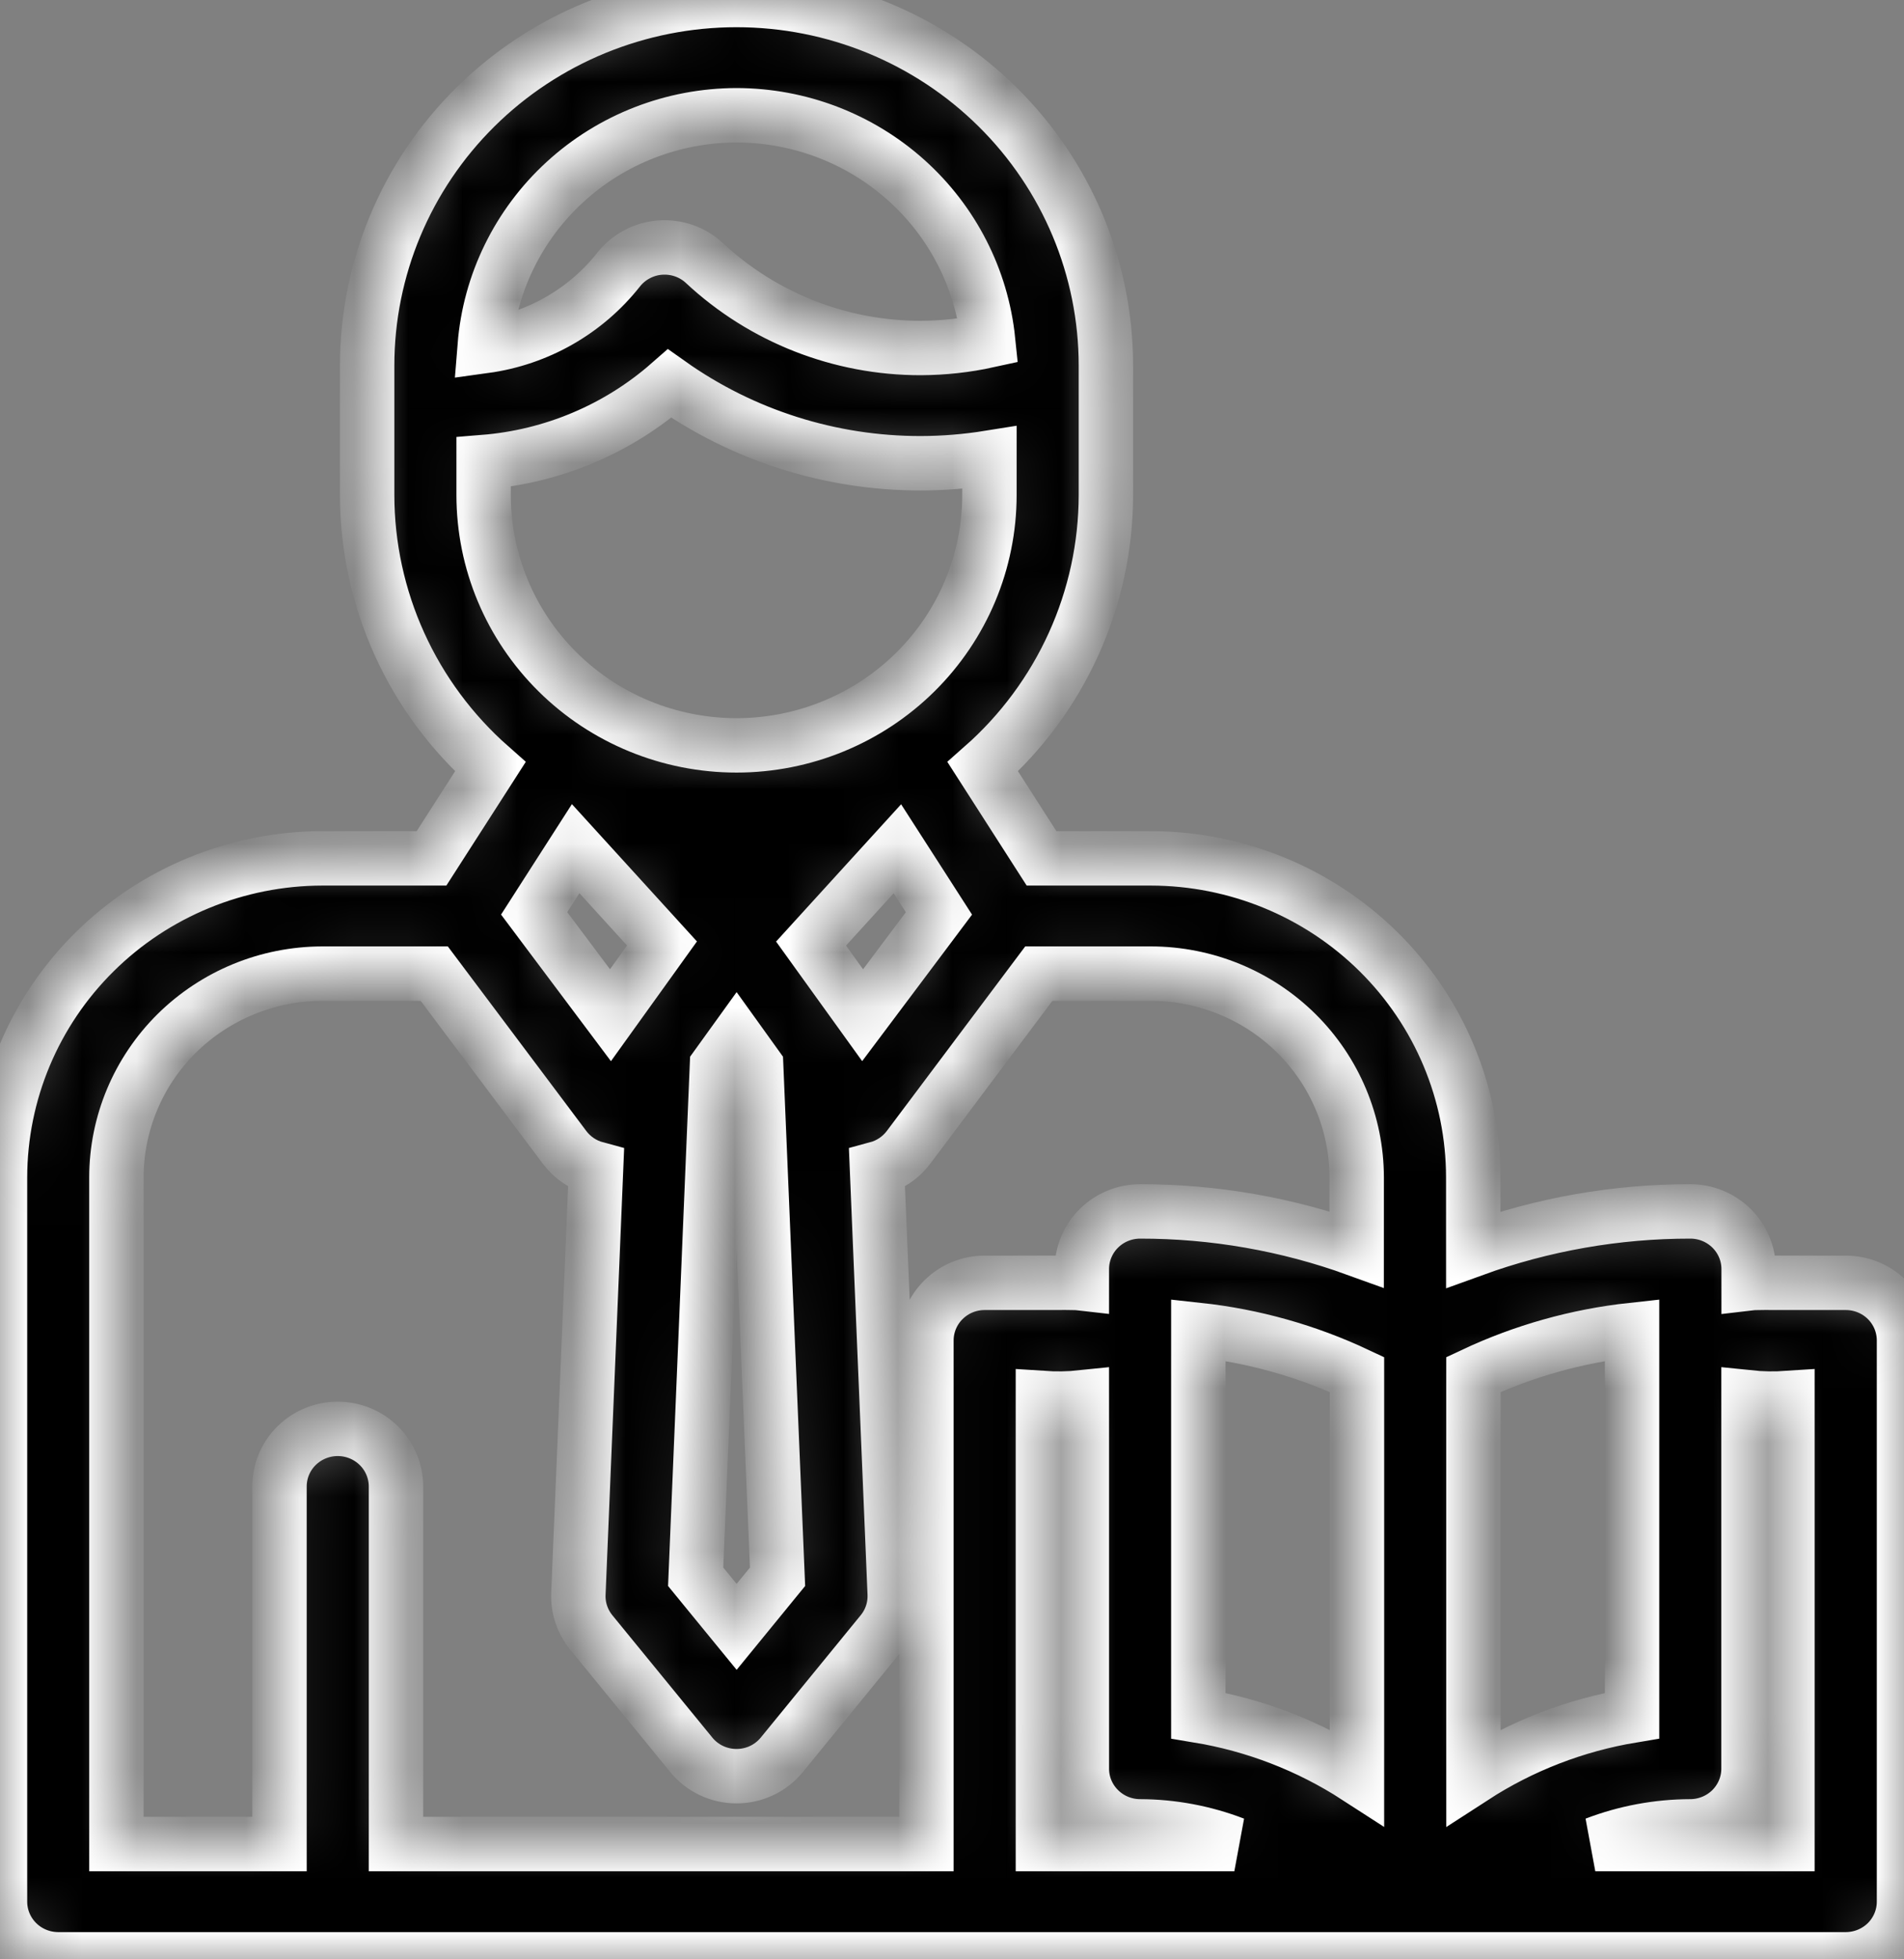 <svg width="35" height="36" viewBox="0 0 35 36" fill="none" xmlns="http://www.w3.org/2000/svg">
<rect x="0" y="0" width="35" height="36" fill="#808080" stroke="none"/>
<mask id="path-1-inside-1_1_295" fill="white">
<path d="M5.923 15.771C4.353 15.774 2.847 16.392 1.737 17.491C0.626 18.59 0.002 20.079 0 21.633V34.941C0 35.222 0.113 35.491 0.314 35.69C0.514 35.888 0.787 36 1.07 36H33.929C34.213 36 34.486 35.888 34.687 35.69C34.887 35.491 35 35.222 35 34.941V24.629C35 24.348 34.887 24.078 34.687 23.88C34.486 23.681 34.213 23.57 33.929 23.57C32.153 23.57 32.298 23.564 32.144 23.582V23.317C32.144 23.036 32.031 22.767 31.83 22.568C31.629 22.37 31.357 22.258 31.073 22.258C29.712 22.257 28.36 22.494 27.082 22.958V21.633C27.081 20.079 26.455 18.589 25.344 17.49C24.233 16.391 22.726 15.773 21.155 15.771H19.146L18.066 14.088C18.777 13.461 19.346 12.692 19.736 11.831C20.126 10.971 20.328 10.039 20.329 9.096V6.717C20.329 4.935 19.614 3.227 18.34 1.967C17.067 0.708 15.34 0 13.539 0C11.738 0 10.011 0.708 8.738 1.967C7.465 3.227 6.749 4.935 6.749 6.717V9.096C6.75 10.039 6.952 10.971 7.342 11.831C7.732 12.692 8.302 13.461 9.013 14.088L7.932 15.771H5.923ZM20.958 33.557C21.55 33.559 22.137 33.67 22.69 33.882H19.171V25.688C19.41 25.704 19.649 25.7 19.887 25.675V32.498C19.887 32.779 20 33.048 20.201 33.246C20.401 33.445 20.674 33.557 20.958 33.557ZM24.944 25.255V32.649C24.061 32.078 23.069 31.694 22.028 31.522V24.436C23.04 24.546 24.025 24.823 24.944 25.255ZM32.142 32.498V25.675C32.38 25.7 32.619 25.704 32.857 25.688V33.882H29.325C29.882 33.669 30.473 33.559 31.07 33.557C31.211 33.557 31.35 33.529 31.48 33.476C31.61 33.423 31.728 33.345 31.828 33.247C31.927 33.148 32.006 33.032 32.06 32.903C32.114 32.775 32.142 32.637 32.142 32.498ZM30.001 31.522C28.96 31.695 27.968 32.078 27.085 32.65V25.255C28.004 24.823 28.99 24.546 30.001 24.436V31.522ZM24.939 21.633V22.954C23.664 22.492 22.316 22.257 20.958 22.258C20.674 22.258 20.401 22.37 20.201 22.568C20 22.767 19.887 23.036 19.887 23.317V23.582C19.728 23.564 19.873 23.57 18.101 23.57C17.817 23.57 17.545 23.681 17.344 23.88C17.143 24.078 17.03 24.348 17.03 24.629V33.882H7.279V27.312C7.279 27.031 7.166 26.762 6.965 26.563C6.764 26.365 6.492 26.253 6.208 26.253C5.924 26.253 5.652 26.365 5.451 26.563C5.25 26.762 5.138 27.031 5.138 27.312V33.882H2.14V21.633C2.141 20.64 2.54 19.689 3.249 18.987C3.959 18.286 4.92 17.891 5.923 17.889H7.982L10.38 21.084C10.523 21.273 10.726 21.41 10.957 21.472L10.632 29.285C10.621 29.542 10.706 29.794 10.869 29.994L12.707 32.242C12.807 32.365 12.934 32.464 13.078 32.532C13.222 32.6 13.38 32.635 13.539 32.635C13.699 32.635 13.857 32.6 14.001 32.532C14.145 32.464 14.271 32.365 14.372 32.242L16.209 29.994C16.373 29.794 16.457 29.542 16.447 29.285L16.121 21.472C16.352 21.41 16.555 21.273 16.699 21.084L19.096 17.889H21.155C22.158 17.89 23.12 18.285 23.83 18.987C24.539 19.689 24.938 20.641 24.939 21.633ZM15.857 18.653L14.909 17.337L16.496 15.595L17.26 16.783L15.857 18.653ZM13.9 19.586L14.293 28.971L13.541 29.891L12.788 28.971L13.179 19.586L13.54 19.085L13.9 19.586ZM11.222 18.653L9.819 16.782L10.582 15.593L12.169 17.335L11.222 18.653ZM13.541 2.118C14.693 2.12 15.803 2.544 16.657 3.309C17.511 4.074 18.048 5.125 18.164 6.258C17.758 6.347 17.344 6.392 16.928 6.394C15.449 6.396 14.025 5.837 12.949 4.833C12.841 4.732 12.712 4.655 12.572 4.606C12.431 4.557 12.282 4.538 12.134 4.549C11.985 4.56 11.841 4.602 11.71 4.672C11.579 4.741 11.464 4.837 11.372 4.953C10.767 5.72 9.884 6.224 8.91 6.358C9.002 5.205 9.529 4.129 10.387 3.343C11.245 2.557 12.37 2.12 13.539 2.118H13.541ZM8.89 8.49C10.158 8.389 11.358 7.883 12.309 7.048C13.655 8.002 15.271 8.514 16.927 8.512C17.349 8.511 17.771 8.476 18.188 8.409V9.096C18.188 10.316 17.698 11.485 16.826 12.348C15.954 13.21 14.772 13.695 13.539 13.695C12.306 13.695 11.123 13.21 10.252 12.348C9.38 11.485 8.89 10.316 8.89 9.096L8.89 8.49Z"/>
</mask>
<path d="M5.923 15.771C4.353 15.774 2.847 16.392 1.737 17.491C0.626 18.59 0.002 20.079 0 21.633V34.941C0 35.222 0.113 35.491 0.314 35.69C0.514 35.888 0.787 36 1.07 36H33.929C34.213 36 34.486 35.888 34.687 35.69C34.887 35.491 35 35.222 35 34.941V24.629C35 24.348 34.887 24.078 34.687 23.88C34.486 23.681 34.213 23.57 33.929 23.57C32.153 23.57 32.298 23.564 32.144 23.582V23.317C32.144 23.036 32.031 22.767 31.83 22.568C31.629 22.37 31.357 22.258 31.073 22.258C29.712 22.257 28.36 22.494 27.082 22.958V21.633C27.081 20.079 26.455 18.589 25.344 17.49C24.233 16.391 22.726 15.773 21.155 15.771H19.146L18.066 14.088C18.777 13.461 19.346 12.692 19.736 11.831C20.126 10.971 20.328 10.039 20.329 9.096V6.717C20.329 4.935 19.614 3.227 18.34 1.967C17.067 0.708 15.34 0 13.539 0C11.738 0 10.011 0.708 8.738 1.967C7.465 3.227 6.749 4.935 6.749 6.717V9.096C6.75 10.039 6.952 10.971 7.342 11.831C7.732 12.692 8.302 13.461 9.013 14.088L7.932 15.771H5.923ZM20.958 33.557C21.55 33.559 22.137 33.67 22.69 33.882H19.171V25.688C19.41 25.704 19.649 25.7 19.887 25.675V32.498C19.887 32.779 20 33.048 20.201 33.246C20.401 33.445 20.674 33.557 20.958 33.557ZM24.944 25.255V32.649C24.061 32.078 23.069 31.694 22.028 31.522V24.436C23.04 24.546 24.025 24.823 24.944 25.255ZM32.142 32.498V25.675C32.38 25.7 32.619 25.704 32.857 25.688V33.882H29.325C29.882 33.669 30.473 33.559 31.07 33.557C31.211 33.557 31.35 33.529 31.48 33.476C31.61 33.423 31.728 33.345 31.828 33.247C31.927 33.148 32.006 33.032 32.06 32.903C32.114 32.775 32.142 32.637 32.142 32.498ZM30.001 31.522C28.96 31.695 27.968 32.078 27.085 32.65V25.255C28.004 24.823 28.99 24.546 30.001 24.436V31.522ZM24.939 21.633V22.954C23.664 22.492 22.316 22.257 20.958 22.258C20.674 22.258 20.401 22.37 20.201 22.568C20 22.767 19.887 23.036 19.887 23.317V23.582C19.728 23.564 19.873 23.57 18.101 23.57C17.817 23.57 17.545 23.681 17.344 23.88C17.143 24.078 17.03 24.348 17.03 24.629V33.882H7.279V27.312C7.279 27.031 7.166 26.762 6.965 26.563C6.764 26.365 6.492 26.253 6.208 26.253C5.924 26.253 5.652 26.365 5.451 26.563C5.25 26.762 5.138 27.031 5.138 27.312V33.882H2.14V21.633C2.141 20.64 2.54 19.689 3.249 18.987C3.959 18.286 4.92 17.891 5.923 17.889H7.982L10.38 21.084C10.523 21.273 10.726 21.41 10.957 21.472L10.632 29.285C10.621 29.542 10.706 29.794 10.869 29.994L12.707 32.242C12.807 32.365 12.934 32.464 13.078 32.532C13.222 32.6 13.38 32.635 13.539 32.635C13.699 32.635 13.857 32.6 14.001 32.532C14.145 32.464 14.271 32.365 14.372 32.242L16.209 29.994C16.373 29.794 16.457 29.542 16.447 29.285L16.121 21.472C16.352 21.41 16.555 21.273 16.699 21.084L19.096 17.889H21.155C22.158 17.89 23.12 18.285 23.83 18.987C24.539 19.689 24.938 20.641 24.939 21.633ZM15.857 18.653L14.909 17.337L16.496 15.595L17.26 16.783L15.857 18.653ZM13.9 19.586L14.293 28.971L13.541 29.891L12.788 28.971L13.179 19.586L13.54 19.085L13.9 19.586ZM11.222 18.653L9.819 16.782L10.582 15.593L12.169 17.335L11.222 18.653ZM13.541 2.118C14.693 2.12 15.803 2.544 16.657 3.309C17.511 4.074 18.048 5.125 18.164 6.258C17.758 6.347 17.344 6.392 16.928 6.394C15.449 6.396 14.025 5.837 12.949 4.833C12.841 4.732 12.712 4.655 12.572 4.606C12.431 4.557 12.282 4.538 12.134 4.549C11.985 4.56 11.841 4.602 11.71 4.672C11.579 4.741 11.464 4.837 11.372 4.953C10.767 5.72 9.884 6.224 8.91 6.358C9.002 5.205 9.529 4.129 10.387 3.343C11.245 2.557 12.37 2.12 13.539 2.118H13.541ZM8.89 8.49C10.158 8.389 11.358 7.883 12.309 7.048C13.655 8.002 15.271 8.514 16.927 8.512C17.349 8.511 17.771 8.476 18.188 8.409V9.096C18.188 10.316 17.698 11.485 16.826 12.348C15.954 13.21 14.772 13.695 13.539 13.695C12.306 13.695 11.123 13.21 10.252 12.348C9.38 11.485 8.89 10.316 8.89 9.096L8.89 8.49Z" fill="black" stroke="white" mask="url(#path-1-inside-1_1_295)"/>
</svg>
